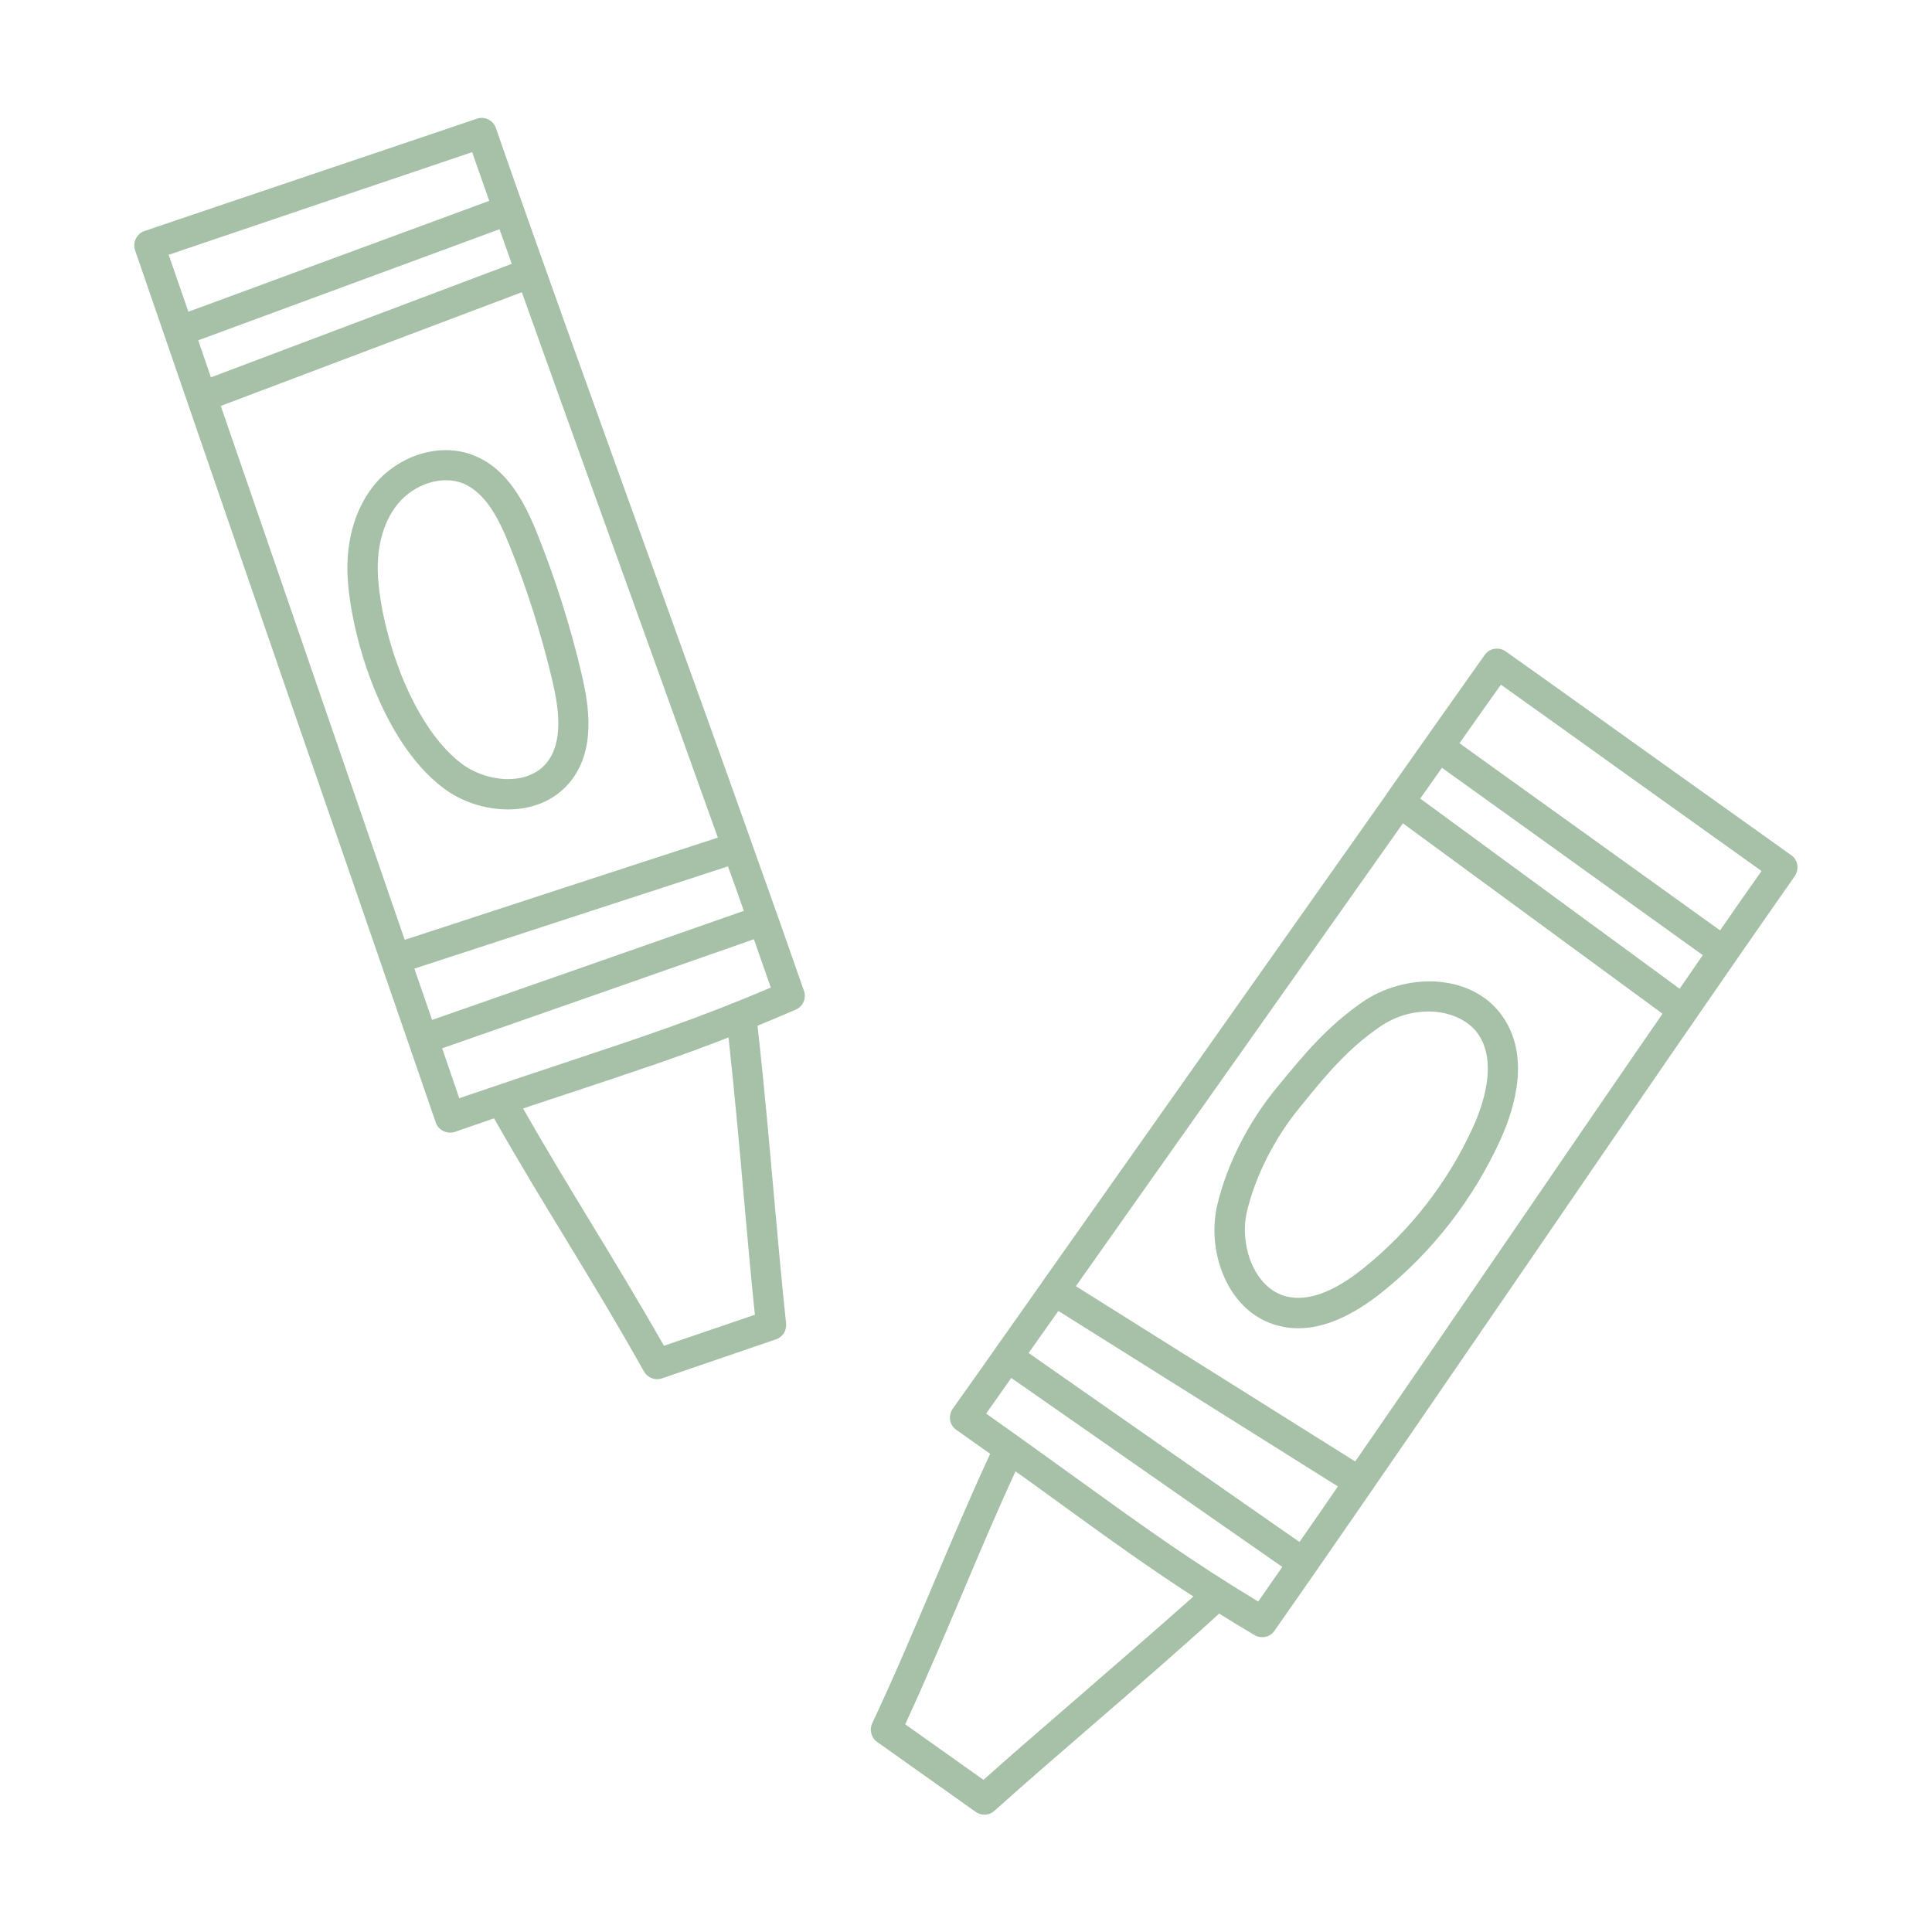 <?xml version="1.0" encoding="UTF-8"?> <svg xmlns="http://www.w3.org/2000/svg" height="512" viewBox="0 0 960 960" width="512" fill="#A6C1A8"><g id="stroke" style="display:none;fill:none;stroke:#000;stroke-width:15;stroke-linecap:round;stroke-linejoin:round;stroke-miterlimit:10"><path d="m627.3 805.8c72.3-103 186.1-271.8 258.4-374.8-48.3-34.4-93.5-66.9-141.8-101.3-73.5 104-190.9 270.4-264.4 374.4 65.2 45.8 95 70.4 147.8 101.7z" display="inline"></path><path d="m501.4 719.6c-23.6 50.7-37.8 89.3-61.1 139.6 17.1 12.1 31.8 22.6 48.9 34.7 34.5-30.9 77.1-66.3 115.9-101.8" display="inline"></path><path d="m856.5 472.9c-47.3-34-94.5-67.9-141.8-101.9" display="inline"></path><path d="m647.6 776.7c-49-34.2-98-68.3-147-102.5" display="inline"></path><path d="m836.4 502c-47-34.5-94-69-141.1-103.4" display="inline"></path><path d="m675.5 736.4c-50.5-31.7-101.1-63.4-151.6-95.1" display="inline"></path><path d="m681.2 504.1c18-12.4 46.2-12.9 59 4.9 11.2 15.6 6.2 37.5-1.9 54.9-12.9 28-32.4 53-56.5 72.3-12.7 10.2-28.8 19.2-44.6 15.2-20.4-5.2-29.9-30.7-25.1-51.2 4.7-19.7 15.3-39.7 27.8-54.8 13-15.7 24.1-29.4 41.3-41.3z" display="inline"></path><path d="m392.4 494.8c-41.3-118.8-111.7-309.9-153.1-428.7-56.1 19.1-108.9 36.7-165 55.8 41.4 120.5 107.8 312.9 149.2 433.4 75.3-26.1 112.7-35.9 168.9-60.5z" display="inline"></path><path d="m248.9 546.6c27.3 48.7 50.4 82.9 77.5 131.2 19.8-6.8 36.9-12.6 56.7-19.4-4.9-46-8.7-101.3-14.8-153.5" display="inline"></path><path d="m366.4 421.1c-56.7 18.5-113.3 37-170 55.5" display="inline"></path><path d="m379.2 457.2c-56.4 19.7-112.7 39.4-169.1 59.2" display="inline"></path><path d="m252.7 104.3c-54.6 20.1-109.2 40.2-163.7 60.4" display="inline"></path><path d="m263.8 135.6c-54.5 20.6-109 41.2-163.6 61.8" display="inline"></path><path d="m180.5 289.7c-1.4-15.4 1.4-31.7 11.1-43.8 9.7-12 27-18.5 41.3-12.6 14 5.7 21.5 20.7 27.1 34.8 8.8 22 16 44.7 21.6 67.7 3.9 16.4 6.4 35.5-4.5 48.4-12.4 14.7-37 12.9-52.4 1.2-25.9-19.7-41.3-64.4-44.2-95.7z" display="inline"></path></g><g id="outline"><path d="m890 424.9c-24.1-17.2-47.9-34.2-70.9-50.6s-46.7-33.5-70.9-50.6c-1.6-1.2-3.6-1.6-5.6-1.3s-3.7 1.4-4.9 3.1c-14.7 20.7-31.1 44-48.5 68.7v.1c-26.3 37.2-54.9 77.8-83.6 118.4-30.1 42.7-60.2 85.3-87.6 124.1-.1.1-.1.1-.1.2-8 11.4-15.8 22.4-23.3 33 0 0 0 0-.1.1v.1c-7.3 10.4-14.4 20.4-21.1 29.8-1.1 1.6-1.6 3.6-1.3 5.6s1.4 3.7 3.1 4.9c5.9 4.1 11.4 8.1 16.8 11.9-10.7 23.2-19.6 44.3-28.2 64.6-9.2 21.8-18.7 44.3-30.4 69.3-1.5 3.3-.5 7.2 2.5 9.3l48.9 34.7c1.3.9 2.8 1.4 4.3 1.4 1.8 0 3.6-.6 5-1.9 14.7-13.2 30.8-27.1 47.8-41.8 21.2-18.3 43-37.2 63.9-56.2 5.6 3.5 11.4 7 17.6 10.7 1.2.7 2.5 1 3.8 1 2.4 0 4.7-1.1 6.1-3.2 6.4-9.2 13.2-18.9 20.3-29.1 32.6-47 71.3-103.4 108.9-158.3 45.7-66.8 93.1-135.9 129.2-187.4 2.5-3.6 1.7-8.3-1.7-10.6zm-357.8 421.5c-15.4 13.3-30 25.9-43.5 38l-38.9-27.6c10.6-23 19.4-43.9 28-64.1 8.2-19.5 16.7-39.6 26.8-61.6 7.8 5.6 15.1 10.8 21.9 15.8 24.4 17.7 44.1 31.9 66.5 46.4-20.1 17.9-40.8 35.7-60.8 53.1zm93-50.6c-33.3-20.1-57.4-37.5-90.1-61.1-13.2-9.5-28-20.2-45.1-32.3 4-5.7 8.2-11.6 12.5-17.7 42.9 29.9 85.8 59.9 128.8 89.8l5.9 4.1c-4.1 5.9-8.2 11.6-12 17.2zm20.5-29.6-5.9-4.1c-42.9-29.9-85.8-59.8-128.7-89.8 4.8-6.8 9.8-13.8 14.8-20.9l138.9 87.2c-6.5 9.5-12.9 18.7-19.1 27.6zm104.6-152c-25.9 37.8-52.3 76.4-76.9 112l-138.8-87.1c26.2-37.1 54.7-77.5 83.3-117.9 27.1-38.3 54.1-76.6 79.2-112.1 43 31.5 86 63.1 129 94.6-24.3 35.2-50.3 73.2-75.8 110.5zm84.3-122.9c-43-31.5-85.9-63-128.9-94.5 3.7-5.2 7.3-10.3 10.8-15.3l129.6 93.1c-3.8 5.5-7.6 11.1-11.5 16.7zm20.1-29-129.5-93c7.1-10.1 14-19.8 20.6-29.1 22 15.7 43.7 31.2 64.7 46.3 21.1 15.1 42.8 30.6 64.8 46.3-6.6 9.3-13.5 19.2-20.6 29.5zm-219.6 77.3-.9 1.1c-13.9 16.9-24.6 38-29.3 57.9-2.8 11.8-1.5 25 3.5 36.2 5.6 12.5 15.2 21.1 27 24 3.1.8 6.4 1.2 9.7 1.2 12.8 0 26.7-6 41.5-17.8 25-20 45.2-46 58.6-75.1 8.2-17.8 15-43.1 1.1-62.5-7.3-10.2-19.1-16.1-33.2-16.9-12.6-.6-25.8 3.1-36.1 10.2-17.7 12.3-28.9 25.9-41.9 41.7zm50.4-29.3c7.8-5.4 16.3-7.7 24.2-7.7 10.5 0 19.7 4.2 24.5 10.8 10.2 14.2 2.8 35.8-2.6 47.4-12.4 27-31.2 51.1-54.4 69.6-14.7 11.8-27.5 16.4-38 13.8-16-4-23.5-25.6-19.6-42.2 4.2-17.7 13.8-36.6 26.3-51.8l.9-1.1c12.1-14.9 22.7-27.8 38.7-38.8zm-482.4 8.5c4.7 13.6 9.2 26.6 13.4 38.9.6 1.9 2 3.4 3.8 4.3 1 .5 2.2.8 3.3.8.8 0 1.7-.1 2.5-.4 6.8-2.3 13.2-4.6 19.4-6.7 12.6 22.2 24.5 41.7 36 60.6 12.3 20.2 25 41.1 38.5 65.2 1.4 2.4 3.9 3.8 6.5 3.8.8 0 1.6-.1 2.4-.4l56.7-19.4c3.3-1.1 5.4-4.4 5-7.9-2.1-19.7-4-40.8-6-63.2-2.5-27.9-5-56.6-8.2-84.7 6.1-2.5 12.4-5.2 19-8 3.6-1.6 5.4-5.6 4.1-9.3-7.7-22.2-16.5-47.1-26-73.6s0 0 0-.1c-15.8-44.4-33.4-93.1-50.6-140.8-27.5-76.2-55.9-154.9-76.5-214.3-1.4-3.9-5.6-6-9.5-4.6-28.1 9.5-55.8 18.9-82.6 27.9s-54.4 18.4-82.5 27.9c-1.9.6-3.4 2-4.3 3.8s-1 3.9-.4 5.7c20.7 60.2 47.7 138.5 74.6 216.7 21.6 62.3 43 124.6 61.4 177.8zm126.8 149.9c-12.5-22-24.3-41.4-35.7-60.2-11-18.1-22.3-36.7-34.3-57.7 9.1-3 17.6-5.9 25.6-8.5 28.6-9.5 51.7-17.1 76.5-26.8 2.9 26.6 5.4 53.9 7.7 80.3 1.8 20.2 3.5 39.4 5.4 57.5zm44.7-202c2.9 8.3 5.7 16.3 8.4 24-35.8 15.3-64 24.6-102.2 37.3-15.4 5.1-32.7 10.9-52.6 17.7-2.7-8-5.6-16.3-8.5-24.8 51.6-18 103.3-36.1 154.9-54.2zm-5-14.1c-51.6 18.1-103.2 36.1-154.9 54.2-2.9-8.3-5.8-16.8-8.8-25.5 51.9-16.9 103.8-33.9 155.8-50.8 2.8 7.5 5.4 14.9 7.9 22.1zm-285.8-326c25.6-8.7 50.8-17.2 75.3-25.5 24.6-8.3 49.9-16.8 75.5-25.5 2.7 7.8 5.6 15.9 8.5 24.2l-149.5 55.1c-3.4-9.8-6.6-19.2-9.8-28.3zm14.7 42.5 149.7-55.2c2 5.6 4 11.4 6.1 17.2-49.8 18.8-99.6 37.6-149.5 56.4-2.1-6.2-4.2-12.3-6.3-18.4zm57.5 167c-15.8-46-31.7-92-46.3-134.4 49.9-18.8 99.7-37.7 149.6-56.5 15.5 43.5 32.7 91.1 49.5 137.7 16.2 45.1 32.8 91 47.9 133.3-51.9 16.9-103.7 33.8-155.6 50.8-14.2-41.3-29.7-86.1-45.1-130.9zm111-70.8c-6.2-15.5-14.8-32.2-31.3-38.9-16.6-6.8-37.6-.5-50 14.9-10 12.5-14.5 29.9-12.7 49.2 1.6 17.4 6.8 37.3 14.1 54.5 6.1 14.4 16.8 34.2 33.1 46.5 8.9 6.8 20.7 10.7 32.2 10.7s22.7-4 30.4-13.1c13.3-15.7 10.2-37.6 6-55-5.5-23.4-12.9-46.6-21.8-68.8zm4.4 114c-9.7 11.5-30 9.3-42.1.1-10.8-8.2-20.6-22.2-28.4-40.4-6.7-15.9-11.5-34.1-12.9-50-1.4-15.3 1.9-29 9.5-38.4 8.2-10.2 22.2-14.6 32.6-10.4 11.3 4.6 18 18.1 23 30.6 8.7 21.6 15.8 44 21.2 66.7 3.3 13.9 6 31.2-2.9 41.8z"></path></g><g id="flat" display="none"><g display="inline"><g><g><g><g><g><g><g><g><path d="m885.7 431c-48.3-34.4-93.5-66.9-141.8-101.3-73.5 104-190.9 270.4-264.4 374.4 8 5.6 15.4 10.9 22.4 15.9l-.5-.4c-23.6 50.7-37.8 89.3-61.1 139.6 17.1 12.1 31.8 22.6 48.9 34.7 34.5-30.9 77.1-66.3 115.9-101.8l-.1-.1c7.1 4.5 14.5 9 22.4 13.7 72.2-102.9 186-271.7 258.3-374.7z" fill="#ed644e"></path></g></g></g></g></g></g></g></g><g><g><g><g><g><g><g><g><g><path d="m714.9 370.8c-65.1 92.2-150.6 213.3-214 303.1 48.3 33.7 98.4 69.2 146.7 102.9 62-89.1 145-211.6 208.9-303.8-46.7-33.4-95.1-68.7-141.6-102.2z" fill="#ddede7"></path></g></g></g></g></g></g></g></g></g><g><g><g><g><g><g><g><g><path d="m836.4 509.5c-1.5 0-3.1-.5-4.4-1.5-47-34.5-94-69-141.1-103.4-3.3-2.4-4.1-7.1-1.6-10.5 2.4-3.3 7.1-4.1 10.5-1.6 47 34.5 94 69 141.1 103.4 3.3 2.4 4.1 7.1 1.6 10.5-1.5 2-3.8 3.1-6.1 3.1z" fill="#1a1d3f"></path></g></g></g></g></g></g></g></g><g><g><g><g><g><g><g><g><path d="m675.5 743.9c-1.4 0-2.7-.4-4-1.1l-151.6-95.1c-3.5-2.2-4.6-6.8-2.4-10.3s6.8-4.6 10.3-2.4l151.7 95c3.5 2.2 4.6 6.8 2.4 10.3-1.5 2.3-3.9 3.6-6.4 3.6z" fill="#1a1d3f"></path></g></g></g></g></g></g></g></g><g><g><g><g><g><g><g><g><path d="m645.1 660c-3.3 0-6.5-.4-9.7-1.2-11.8-3-21.4-11.5-27-24-5-11.2-6.3-24.3-3.5-36.2 4.7-19.9 15.4-41 29.3-57.9l.9-1.1c13-15.8 24.2-29.4 41.9-41.6 10.3-7.1 23.5-10.8 36.1-10.2 14.1.7 25.9 6.7 33.2 16.9 13.9 19.3 7.1 44.6-1.1 62.5-13.4 29.1-33.6 55-58.6 75.1-14.8 11.7-28.7 17.7-41.5 17.7zm64.5-157.4c-7.8 0-16.3 2.3-24.2 7.7-16 11-26.6 23.9-38.8 38.8l-.9 1.1c-12.5 15.2-22.1 34.1-26.3 51.8-3.9 16.6 3.6 38.2 19.6 42.2 10.5 2.7 23.3-2 38-13.8 23.2-18.6 42-42.6 54.4-69.6 5.3-11.6 12.8-33.2 2.6-47.4-4.6-6.6-13.9-10.8-24.4-10.8z" fill="#1a1d3f"></path></g></g></g></g></g></g></g></g><g><g><g><g><g><g><g><g><path d="m368.2 505c7.8-3.1 15.8-6.5 24.2-10.1-41.3-118.9-111.7-310-153.1-428.8-56.1 19.1-108.9 36.7-165 55.8 41.4 120.5 107.8 312.9 149.2 433.4 9.2-3.2 17.8-6.1 26-8.9l-.6.2c27.3 48.7 50.4 82.9 77.5 131.2 19.8-6.8 36.9-12.6 56.7-19.4-4.9-46-8.7-101.3-14.8-153.5z" fill="#494edf"></path></g></g></g></g></g></g></g></g><g><g><g><g><g><g><g><g><g><path d="m252.6 104c-53.3 19.7-110.3 41.2-163.6 60.8 36.5 106 85 246.7 121.1 351.8 55.1-19.3 113.8-40.4 168.9-59.7-37.1-105.4-89.1-247.5-126.4-352.9z" fill="#ddede7"></path></g></g></g></g></g></g></g></g></g><g><g><g><g><g><g><g><g><path d="m196.4 484c-3.2 0-6.1-2-7.1-5.2-1.3-3.9.9-8.2 4.8-9.5 56.7-18.5 113.3-37 170-55.5 3.9-1.3 8.2.9 9.5 4.8s-.9 8.2-4.8 9.5c-56.7 18.5-113.3 37-170 55.5-.8.3-1.6.4-2.4.4z" fill="#1a1d3f"></path></g></g></g></g></g></g></g></g><g><g><g><g><g><g><g><g><path d="m100.3 204.8c-3 0-5.9-1.8-7-4.9-1.5-3.9.5-8.2 4.4-9.7l4.1-1.5c53.2-20.1 106.3-40.2 159.5-60.2 3.9-1.5 8.2.5 9.7 4.4s-.5 8.2-4.4 9.7c-53.2 20.1-106.3 40.1-159.5 60.2l-4.1 1.5c-1 .4-1.8.5-2.7.5z" fill="#1a1d3f"></path></g></g></g></g></g></g></g></g><g><g><g><g><g><g><g><g><path d="m252.5 402.1c-11.5 0-23.3-4-32.2-10.7-16.3-12.3-27-32.1-33.1-46.5-7.3-17.2-12.5-37.1-14.1-54.5-1.8-19.2 2.7-36.7 12.7-49.2 12.4-15.4 33.4-21.7 50-14.9 16.5 6.7 25.1 23.5 31.3 38.9 8.9 22.3 16.3 45.4 21.9 68.8 4.2 17.3 7.2 39.3-6 55-7.8 9.1-19 13.1-30.5 13.1zm-64.5-113.1c1.5 15.9 6.2 34.1 12.9 50 7.8 18.2 17.6 32.2 28.4 40.4 12.1 9.2 32.4 11.4 42.1-.1 8.9-10.6 6.2-27.9 2.9-41.8-5.4-22.6-12.6-45.1-21.2-66.7-5-12.5-11.7-26-23-30.6-10.4-4.3-24.4.2-32.6 10.4-7.6 9.4-11 23-9.5 38.4z" fill="#1a1d3f"></path></g></g></g></g></g></g></g></g></g></g><g id="colored_x5F_line" display="none"><path d="m885.7 431c-48.3-34.4-93.5-66.9-141.8-101.3-73.5 104-190.9 270.4-264.4 374.4 8 5.6 15.4 10.9 22.4 15.9l-.5-.4c-23.6 50.7-37.8 89.3-61.1 139.6 17.1 12.1 31.8 22.6 48.9 34.7 34.5-30.9 77.1-66.3 115.9-101.8l-.1-.1c7.1 4.5 14.5 9 22.4 13.7 72.2-102.9 186-271.7 258.3-374.7zm-273.5 169.3c4.7-19.7 15.3-39.7 27.8-54.8 12.9-15.7 24-29.4 41.3-41.3 18-12.4 46.2-12.9 59 4.9 11.2 15.6 6.2 37.5-1.9 54.9-12.9 28-32.4 53-56.5 72.3-12.7 10.2-28.8 19.2-44.6 15.2-20.5-5.2-29.9-30.7-25.1-51.2z" display="inline" fill="#e9b44d"></path><path d="m368.2 505c7.8-3.1 15.8-6.5 24.2-10.1-41.3-118.9-111.7-310-153.1-428.8-56.1 19.1-108.9 36.7-165 55.8 41.4 120.5 107.8 312.9 149.2 433.4 9.2-3.2 17.8-6.1 26-8.9l-.6.2c27.3 48.7 50.4 82.9 77.5 131.2 19.8-6.8 36.9-12.6 56.7-19.4-4.9-46-8.7-101.3-14.8-153.5zm-91.1-120.8c-12.4 14.7-37 12.9-52.4 1.2-25.9-19.6-41.4-64.4-44.3-95.7-1.4-15.4 1.5-31.7 11.1-43.8 9.7-12 27-18.5 41.3-12.6 14 5.7 21.5 20.7 27.1 34.8 8.8 22 16 44.7 21.6 67.7 4 16.3 6.5 35.5-4.4 48.4z" display="inline" fill="#e9b44d"></path><g display="inline"><path d="m856.5 480.4c-1.5 0-3-.5-4.4-1.4l-141.7-101.9c-3.4-2.4-4.1-7.1-1.7-10.5s7.1-4.1 10.5-1.7l141.8 101.8c3.4 2.4 4.1 7.1 1.7 10.5-1.6 2.1-3.9 3.2-6.2 3.2z" fill="#222"></path></g><g display="inline"><path d="m647.6 784.2c-1.5 0-3-.4-4.3-1.3l-12.1-8.4c-45-31.4-89.9-62.7-134.9-94.1-3.4-2.4-4.2-7-1.9-10.4 2.4-3.4 7-4.2 10.4-1.9 45 31.4 89.9 62.7 134.9 94.1l12.1 8.4c3.4 2.4 4.2 7 1.9 10.4-1.4 2.1-3.7 3.2-6.1 3.2z" fill="#222"></path></g><g display="inline"><path d="m836.4 509.5c-1.5 0-3.1-.5-4.4-1.5-47-34.5-94-69-141.1-103.4-3.3-2.4-4.1-7.1-1.6-10.5 2.4-3.3 7.1-4.1 10.5-1.6 47 34.5 94 69 141.1 103.4 3.3 2.4 4.1 7.1 1.6 10.5-1.5 2-3.8 3.1-6.1 3.1z" fill="#222"></path></g><g display="inline"><path d="m675.5 743.9c-1.4 0-2.7-.4-4-1.1l-151.6-95.1c-3.5-2.2-4.6-6.8-2.4-10.3s6.8-4.6 10.3-2.4l151.7 95c3.5 2.2 4.6 6.8 2.4 10.3-1.5 2.3-3.9 3.6-6.4 3.6z" fill="#222"></path></g><g display="inline"><path d="m196.4 484c-3.2 0-6.1-2-7.1-5.2-1.3-3.9.9-8.2 4.8-9.5 56.7-18.5 113.3-37 170-55.5 3.9-1.3 8.2.9 9.5 4.8s-.9 8.2-4.8 9.5c-56.7 18.5-113.3 37-170 55.5-.8.3-1.6.4-2.4.4z" fill="#222"></path></g><g display="inline"><path d="m210.1 523.8c-3.1 0-6-1.9-7.1-5-1.4-3.9.7-8.2 4.6-9.6 56.4-19.7 112.7-39.4 169.1-59.2 3.9-1.4 8.2.7 9.6 4.6s-.7 8.2-4.6 9.6c-56.4 19.8-112.7 39.5-169.1 59.2-.8.3-1.6.4-2.5.4z" fill="#222"></path></g><g display="inline"><path d="m89 172.1c-3.1 0-5.9-1.9-7-4.9-1.4-3.9.6-8.2 4.4-9.6l163.7-60.4c3.9-1.4 8.2.6 9.6 4.4 1.4 3.9-.6 8.2-4.4 9.6l-163.7 60.4c-.9.4-1.7.5-2.6.5z" fill="#222"></path></g><g display="inline"><path d="m100.3 204.8c-3 0-5.9-1.8-7-4.9-1.5-3.9.5-8.2 4.4-9.7l4.1-1.5c53.2-20.1 106.3-40.2 159.5-60.2 3.9-1.5 8.2.5 9.7 4.4s-.5 8.2-4.4 9.7c-53.2 20.1-106.3 40.1-159.5 60.2l-4.1 1.5c-1 .4-1.8.5-2.7.5z" fill="#222"></path></g><g display="inline"><path d="m645.1 660c-3.3 0-6.5-.4-9.7-1.2-11.8-3-21.4-11.5-27-24-5-11.2-6.3-24.3-3.5-36.2 4.7-19.9 15.4-41 29.3-57.9l.9-1.1c13-15.8 24.2-29.4 41.9-41.6 10.3-7.1 23.5-10.8 36.1-10.2 14.1.7 25.9 6.7 33.2 16.9 13.9 19.3 7.1 44.6-1.1 62.5-13.4 29.1-33.6 55-58.6 75.1-14.8 11.7-28.7 17.7-41.5 17.7zm64.5-157.4c-7.8 0-16.3 2.3-24.2 7.7-16 11-26.6 23.9-38.8 38.8l-.9 1.1c-12.5 15.2-22.1 34.1-26.3 51.8-3.9 16.6 3.6 38.2 19.6 42.2 10.5 2.7 23.3-2 38-13.8 23.2-18.6 42-42.6 54.4-69.6 5.3-11.6 12.8-33.2 2.6-47.4-4.6-6.6-13.9-10.8-24.4-10.8z" fill="#222"></path></g><g display="inline"><path d="m252.5 402.1c-11.5 0-23.3-4-32.2-10.7-16.3-12.3-27-32.1-33.1-46.5-7.3-17.2-12.5-37.1-14.1-54.5-1.8-19.2 2.7-36.7 12.7-49.2 12.4-15.4 33.4-21.7 50-14.9 16.5 6.7 25.1 23.5 31.3 38.9 8.9 22.3 16.3 45.4 21.9 68.8 4.2 17.3 7.2 39.3-6 55-7.8 9.1-19 13.1-30.5 13.1zm-64.5-113.1c1.5 15.9 6.2 34.1 12.9 50 7.8 18.2 17.6 32.2 28.4 40.4 12.1 9.2 32.4 11.4 42.1-.1 8.9-10.6 6.2-27.9 2.9-41.8-5.4-22.6-12.6-45.1-21.2-66.7-5-12.5-11.7-26-23-30.6-10.4-4.3-24.4.2-32.6 10.4-7.6 9.4-11 23-9.5 38.4z" fill="#222"></path></g></g></svg> 